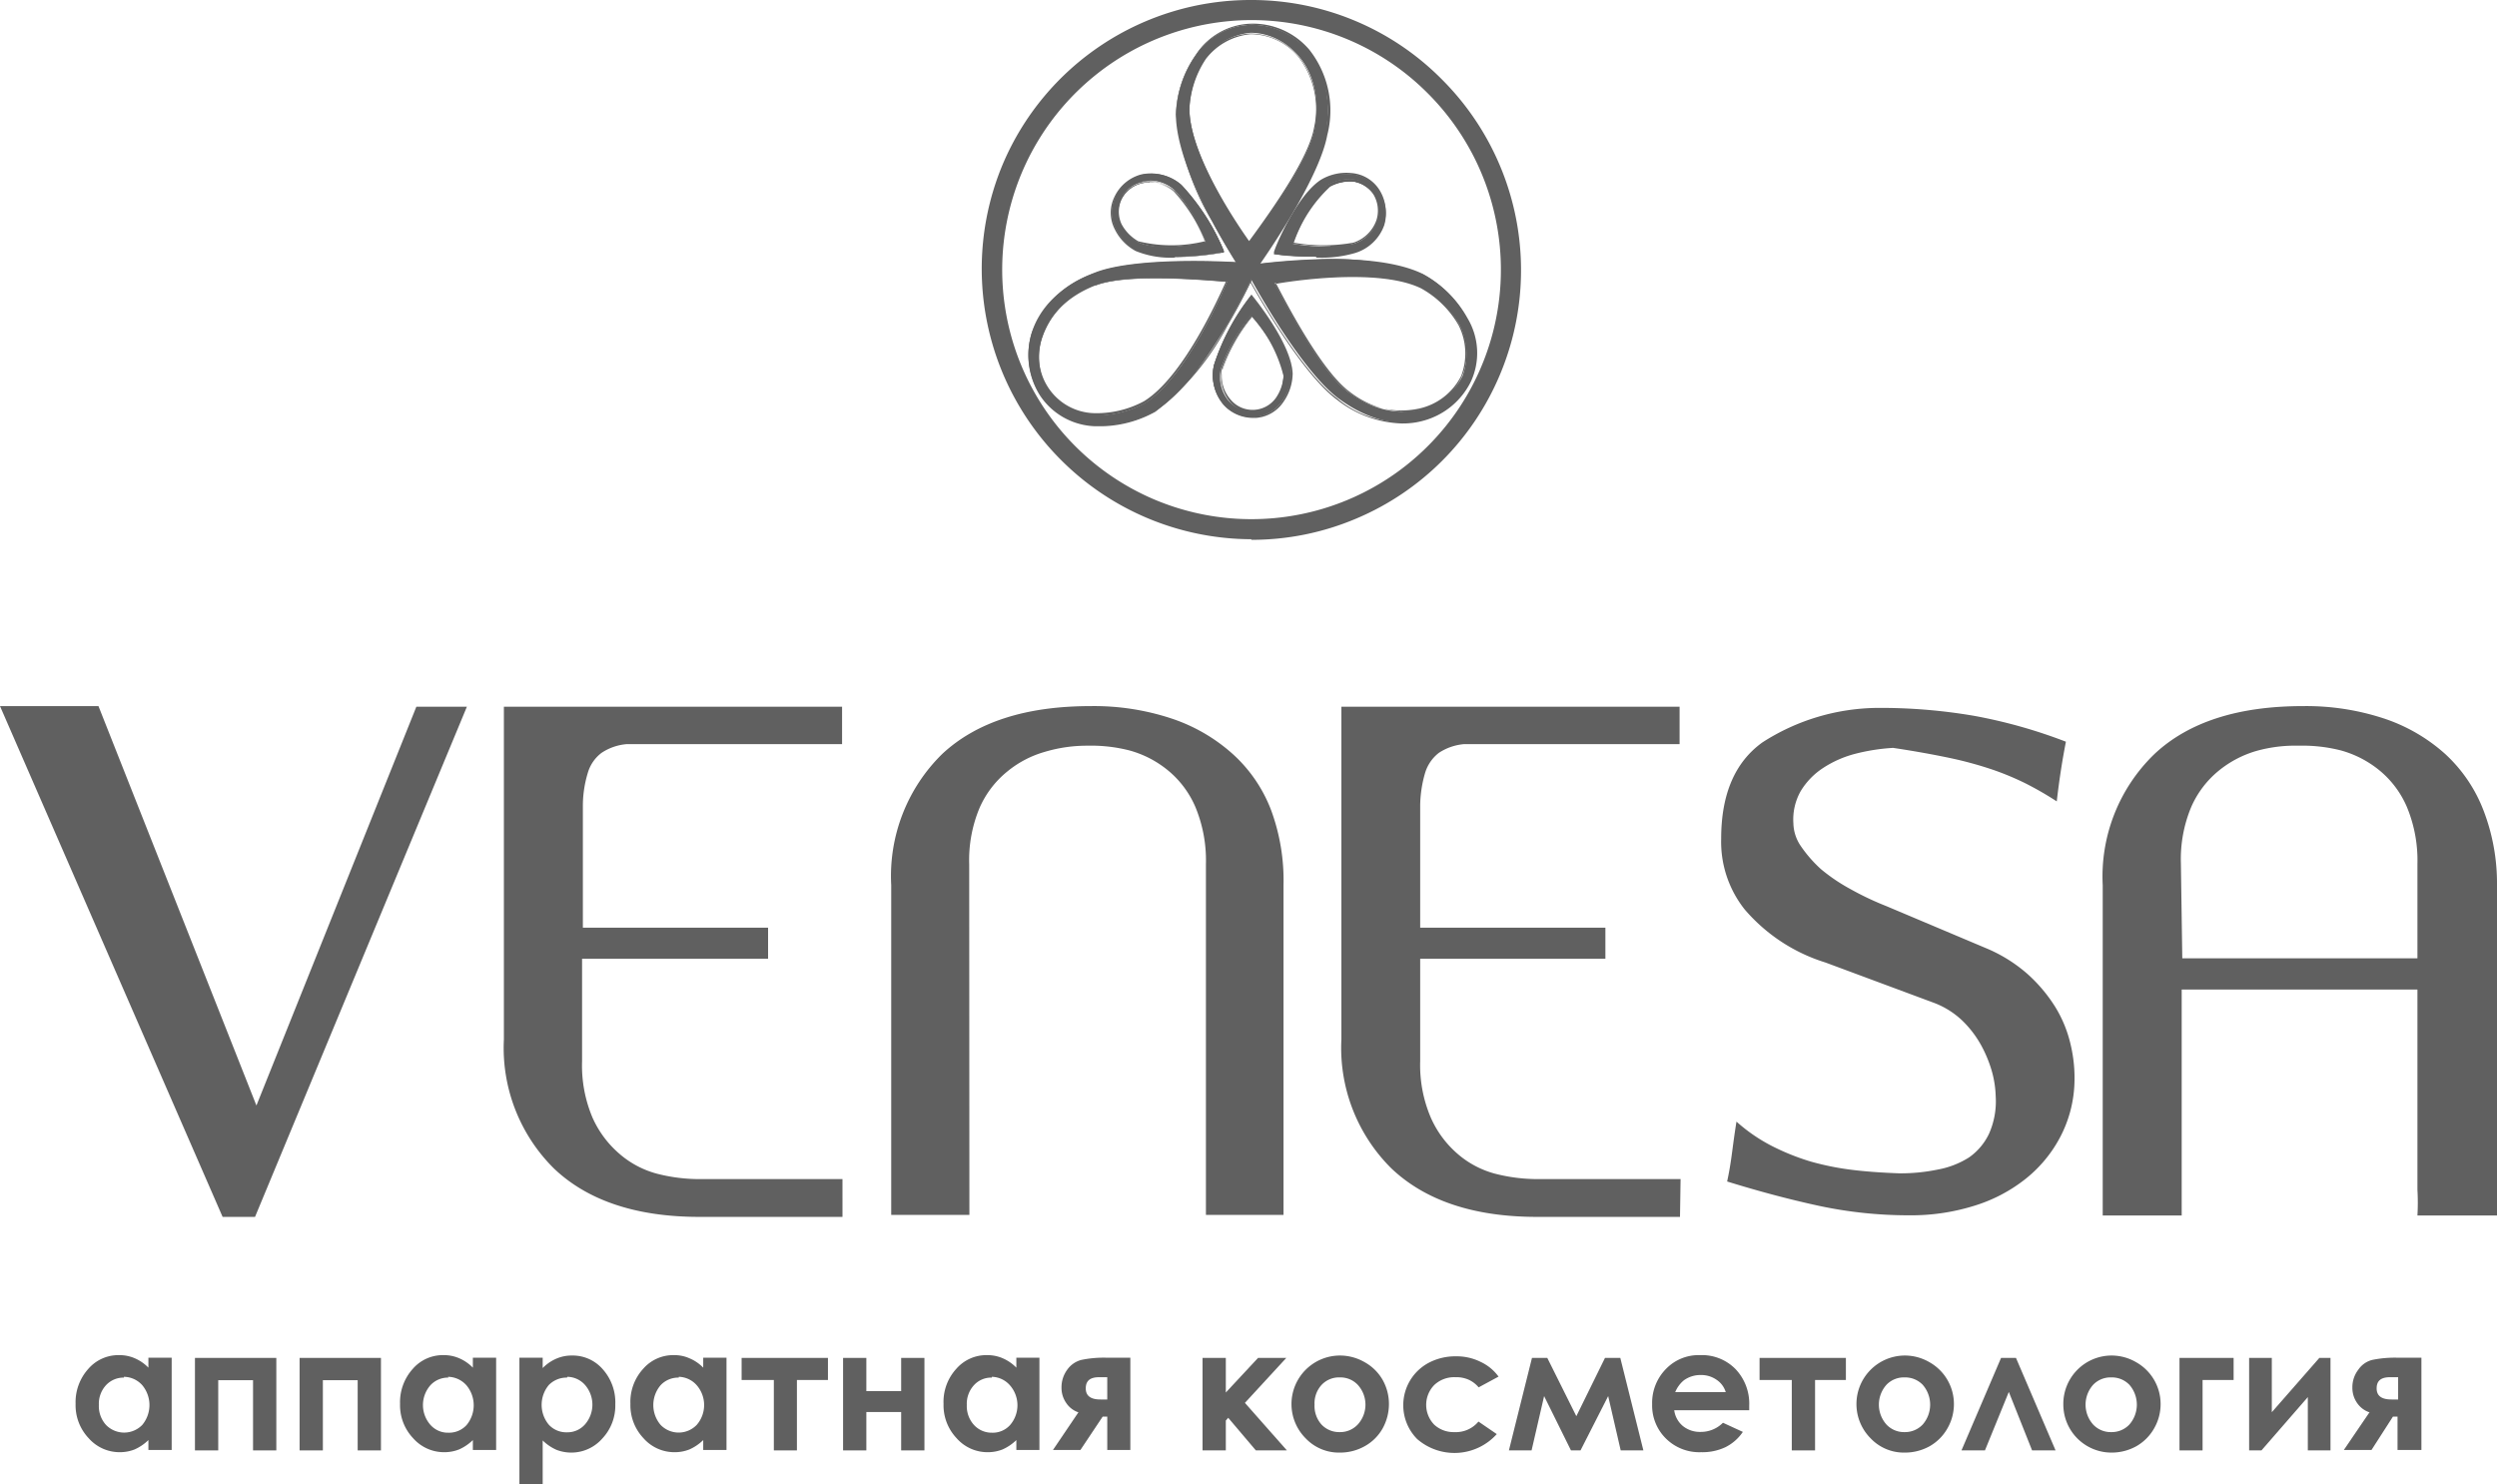 <?xml version="1.0" encoding="UTF-8"?> <svg xmlns="http://www.w3.org/2000/svg" id="Слой_1" data-name="Слой 1" viewBox="0 0 125.52 74.62"> <defs> <style>.cls-1{fill:#606060;fill-rule:evenodd;}</style> </defs> <title>11</title> <polygon class="cls-1" points="11.19 61.18 0 35.5 4.95 35.5 12.89 55.58 20.93 35.53 23.47 35.53 12.82 61.18 11.19 61.18"></polygon> <path class="cls-1" d="M78.83,107.28h-7.2c-3.18,0-5.62-.83-7.3-2.43a8.53,8.53,0,0,1-2.52-6.5V81.63h17v1.88H68a2.68,2.68,0,0,0-1.28.44,1.93,1.93,0,0,0-.69,1,5.73,5.73,0,0,0-.25,1.61c0,.66,0,1.45,0,2.38v3.8h9.31v1.56H65.74v5.15a6.72,6.72,0,0,0,.52,2.83,5.16,5.16,0,0,0,1.36,1.83,4.73,4.73,0,0,0,1.89,1,8.56,8.56,0,0,0,2.12.27h7.2Z" transform="translate(-36.48 -46.1)"></path> <path class="cls-1" d="M85.21,107.18H81.28V90.6A8.59,8.59,0,0,1,83.85,84q2.58-2.4,7.45-2.4a12.37,12.37,0,0,1,4.09.63,8.7,8.7,0,0,1,3.07,1.79,7.3,7.3,0,0,1,1.92,2.82A10.2,10.2,0,0,1,101,90.6v16.58H97.1V89.54a7,7,0,0,0-.53-2.87,4.85,4.85,0,0,0-1.38-1.84,5.21,5.21,0,0,0-1.93-1,7.76,7.76,0,0,0-2.12-.24A7.4,7.4,0,0,0,89,83.9a5.22,5.22,0,0,0-1.9,1,4.86,4.86,0,0,0-1.38,1.82,6.8,6.8,0,0,0-.52,2.84Z" transform="translate(-36.48 -46.1)"></path> <path class="cls-1" d="M120.93,107.28h-7.19c-3.19,0-5.62-.83-7.31-2.43a8.53,8.53,0,0,1-2.52-6.5V81.63h17v1.88H110.09a2.72,2.72,0,0,0-1.28.44,2,2,0,0,0-.69,1,6.12,6.12,0,0,0-.25,1.61c0,.66,0,1.45,0,2.38v3.8h9.31v1.56h-9.31v5.15a6.71,6.71,0,0,0,.53,2.83,5.14,5.14,0,0,0,1.35,1.83,4.73,4.73,0,0,0,1.89,1,8.64,8.64,0,0,0,2.13.27h7.19Z" transform="translate(-36.48 -46.1)"></path> <path class="cls-1" d="M125.08,83.42a10.85,10.85,0,0,1,5.81-1.73,27.75,27.75,0,0,1,4.83.4,25.61,25.61,0,0,1,4.61,1.3c-.17.87-.33,1.86-.46,3a16.76,16.76,0,0,0-1.54-.89,14,14,0,0,0-1.67-.7,19,19,0,0,0-2.11-.58c-.8-.17-1.77-.35-2.91-.52a10,10,0,0,0-1.91.3,5.43,5.43,0,0,0-1.62.72A3.64,3.64,0,0,0,127,85.87a2.9,2.9,0,0,0-.37,1.62,2.1,2.1,0,0,0,.39,1.17,6.55,6.55,0,0,0,1,1.14,9,9,0,0,0,1.48,1,14.73,14.73,0,0,0,1.79.85l5,2.11a7.55,7.55,0,0,1,2.1,1.3,7.69,7.69,0,0,1,1.42,1.69,6.3,6.3,0,0,1,.76,1.88,7.23,7.23,0,0,1,.19,1.89,6.27,6.27,0,0,1-.74,2.79,6.62,6.62,0,0,1-1.77,2.1,7.84,7.84,0,0,1-2.59,1.33,10.62,10.62,0,0,1-3.2.46,21.55,21.55,0,0,1-4.61-.49c-1.51-.33-3-.73-4.55-1.21.09-.41.17-.87.24-1.4s.14-1.06.23-1.61a8.4,8.4,0,0,0,1.79,1.23,11.67,11.67,0,0,0,1.95.78,13.82,13.82,0,0,0,2.11.42c.74.09,1.52.14,2.34.17a9.22,9.22,0,0,0,1.93-.19,4.4,4.4,0,0,0,1.57-.61,3.05,3.05,0,0,0,1-1.18,4,4,0,0,0,.34-1.9,5.14,5.14,0,0,0-.17-1.17,6.34,6.34,0,0,0-.54-1.35,5.22,5.22,0,0,0-.95-1.26,4.22,4.22,0,0,0-1.52-.94l-5.38-2a8.75,8.75,0,0,1-4.06-2.67A5.47,5.47,0,0,1,123,88.27Q123,84.91,125.08,83.42Z" transform="translate(-36.48 -46.1)"></path> <path class="cls-1" d="M146.18,107.21h-4c0-.18,0-.64,0-1.38s0-1.79,0-3.12V90.6A8.56,8.56,0,0,1,144.79,84c1.71-1.6,4.2-2.4,7.45-2.4a12.47,12.47,0,0,1,4.1.63,8.7,8.7,0,0,1,3.07,1.79,7.51,7.51,0,0,1,1.91,2.82A10.2,10.2,0,0,1,162,90.6l0,16.61h-4a11.29,11.29,0,0,0,0-1.3V95.85H146.15l0,11.36Zm0-12.93H158V89.54a7,7,0,0,0-.53-2.87,4.85,4.85,0,0,0-1.38-1.84,5.28,5.28,0,0,0-1.93-1,7.83,7.83,0,0,0-2.13-.24,7.23,7.23,0,0,0-2.11.26,5.34,5.34,0,0,0-1.91,1,4.86,4.86,0,0,0-1.38,1.82,6.8,6.8,0,0,0-.52,2.84Z" transform="translate(-36.48 -46.1)"></path> <path class="cls-1" d="M99.38,73.21a13.57,13.57,0,0,1-9.58-4,13.59,13.59,0,0,1-2.91-14.86A13.53,13.53,0,0,1,99.38,46.1a13.46,13.46,0,0,1,9.59,4,13.55,13.55,0,0,1,2.9,14.86,13.53,13.53,0,0,1-7.21,7.21,13.43,13.43,0,0,1-5.28,1.07Zm0-26.1h0a12.55,12.55,0,0,0-4.88,24.1,12.54,12.54,0,0,0,13.75-20.42,12.49,12.49,0,0,0-8.87-3.68Z" transform="translate(-36.48 -46.1)"></path> <path class="cls-1" d="M99.33,47.35a3.4,3.4,0,0,0-2.74,1.53,5.45,5.45,0,0,0-1,2.95c0,3.17,3.6,8.31,3.6,8.31,1.73-2.37,3.61-5.49,3.92-7.23.68-3.81-1.72-5.63-3.79-5.56Zm3.24,5.2h0c-.26,1.42-1.87,3.79-3.3,5.74,0,0-3-4.12-3-6.73A5.18,5.18,0,0,1,97.07,49a3.26,3.26,0,0,1,2.27-1.25C101.06,47.74,103.12,49.42,102.57,52.55Z" transform="translate(-36.48 -46.1)"></path> <path class="cls-1" d="M99.2,60.21l0,0a34.64,34.64,0,0,1-1.8-3,13.16,13.16,0,0,1-1.8-5.37,5.46,5.46,0,0,1,1-3,3.42,3.42,0,0,1,2.77-1.55,3.73,3.73,0,0,1,2.92,1.3,4.94,4.94,0,0,1,.91,4.3c-.33,1.82-2.32,5.05-3.93,7.26l0,0Zm.13-12.86h0v0a3.37,3.37,0,0,0-2.71,1.53,5.37,5.37,0,0,0-1,2.92,13.19,13.19,0,0,0,1.8,5.33,33.22,33.22,0,0,0,1.76,2.92c1.6-2.2,3.56-5.38,3.88-7.18a4.85,4.85,0,0,0-.89-4.24,3.69,3.69,0,0,0-2.86-1.28v0Zm-.06,11,0,0c1.29-1.76,3-4.27,3.31-5.76a4.36,4.36,0,0,0-.83-3.66,3.19,3.19,0,0,0-2.37-1.14h-.07A3.19,3.19,0,0,0,97,49a5.1,5.1,0,0,0-.85,2.55c0,2.59,3,6.71,3,6.75l0,0Zm.14-10.53h-.07a3.21,3.21,0,0,0-2.24,1.24,5,5,0,0,0-.83,2.5c0,2.43,2.69,6.22,3,6.66,1.29-1.75,3-4.22,3.26-5.68a4.28,4.28,0,0,0-.8-3.6A3.15,3.15,0,0,0,99.41,47.82Z" transform="translate(-36.48 -46.1)"></path> <path class="cls-1" d="M110.37,65.19a3.43,3.43,0,0,0-.18-3.14A5.49,5.49,0,0,0,108,59.87c-2.85-1.39-9-.41-9-.41,1.38,2.6,3.36,5.65,4.79,6.69,3.12,2.29,5.8.93,6.66-1Zm-6.1.63h0c-1.17-.85-2.59-3.35-3.71-5.48,0,0,5-.92,7.38.22a5.07,5.07,0,0,1,1.9,1.86A3.22,3.22,0,0,1,110,65C109.25,66.57,106.83,67.69,104.27,65.82Z" transform="translate(-36.48 -46.1)"></path> <path class="cls-1" d="M106.94,67.39a5.54,5.54,0,0,1-3.26-1.2c-1.49-1.1-3.51-4.3-4.79-6.71l0,0h.06a34.3,34.3,0,0,1,3.46-.31,13.21,13.21,0,0,1,5.61.73,5.5,5.5,0,0,1,2.23,2.2,3.4,3.4,0,0,1,.18,3.16A3.75,3.75,0,0,1,108,67.26a3.81,3.81,0,0,1-1,.13Zm-8-7.9h0c1.28,2.4,3.28,5.56,4.75,6.63a4.88,4.88,0,0,0,4.2,1.07,3.68,3.68,0,0,0,2.4-2,3.35,3.35,0,0,0-.18-3.1,5.33,5.33,0,0,0-2.2-2.16,13.16,13.16,0,0,0-5.57-.73,32.86,32.86,0,0,0-3.4.31Zm8,7.34a3.89,3.89,0,0,0,.9-.11,2.93,2.93,0,0,0,2-4.31A5.05,5.05,0,0,0,108,60.52c-2.32-1.13-7.35-.23-7.4-.22h0l0,0c1,1.94,2.51,4.61,3.73,5.5a4.69,4.69,0,0,0,2.75,1Zm-6.38-6.46h0c1,1.92,2.48,4.55,3.67,5.42a4.27,4.27,0,0,0,3.59.85A3.11,3.11,0,0,0,109.93,65a3.15,3.15,0,0,0-.13-2.55,4.92,4.92,0,0,0-1.88-1.85C105.74,59.53,101.15,60.27,100.62,60.37Z" transform="translate(-36.48 -46.1)"></path> <path class="cls-1" d="M88.8,65.94a3.44,3.44,0,0,0,2.74,1.53,5.48,5.48,0,0,0,3-.7c2.71-1.66,5.21-7.42,5.21-7.42-2.93-.23-6.57-.2-8.22.45-3.6,1.4-3.9,4.4-2.76,6.14Zm2.74-5.49h0c1.35-.53,4.22-.39,6.62-.19,0,0-1.93,4.74-4.14,6.11a5,5,0,0,1-2.6.6,3.22,3.22,0,0,1-2.25-1.27C88.23,64.26,88.59,61.61,91.54,60.45Z" transform="translate(-36.48 -46.1)"></path> <path class="cls-1" d="M91.91,67.53l-.37,0A3.46,3.46,0,0,1,88.77,66a3.78,3.78,0,0,1-.42-3.18,5,5,0,0,1,3.2-3c1.72-.67,5.51-.66,8.23-.45h0l0,0a30,30,0,0,1-1.59,3.09,13.21,13.21,0,0,1-3.63,4.34,5.75,5.75,0,0,1-2.68.73Zm-3.08-1.61h0a3.39,3.39,0,0,0,2.72,1.51,5.34,5.34,0,0,0,3-.7,13.18,13.18,0,0,0,3.61-4.31c.85-1.46,1.44-2.77,1.56-3-2.71-.21-6.45-.22-8.14.44a4.9,4.9,0,0,0-3.16,3,3.7,3.7,0,0,0,.41,3.11ZM91.71,67A5.45,5.45,0,0,0,94,66.4c2.2-1.36,4.14-6.08,4.16-6.12v-.05h0c-2.17-.18-5.23-.35-6.63.2A4.3,4.3,0,0,0,88.84,63a2.93,2.93,0,0,0,2.57,4,1.42,1.42,0,0,0,.3,0Zm-.17-6.58h0v0a4.26,4.26,0,0,0-2.64,2.57,2.85,2.85,0,0,0,2.52,3.88,5,5,0,0,0,2.57-.6c2.06-1.27,3.89-5.54,4.11-6-2.17-.18-5.18-.35-6.56.19Z" transform="translate(-36.48 -46.1)"></path> <path class="cls-1" d="M92.58,56a1.75,1.75,0,0,0,0,1.56,2.39,2.39,0,0,0,1,1.06c1.34.66,4.32.11,4.32.11a11.05,11.05,0,0,0-2.16-3.29,2,2,0,0,0-3.2.56Zm2.92-.38h0a8.55,8.55,0,0,1,1.67,2.69s-2.42.51-3.52,0a2.31,2.31,0,0,1-.87-.91,1.69,1.69,0,0,1,0-1.28A1.74,1.74,0,0,1,95.5,55.64Z" transform="translate(-36.48 -46.1)"></path> <path class="cls-1" d="M95.57,59a4.56,4.56,0,0,1-2-.33,2.41,2.41,0,0,1-1-1.08,1.79,1.79,0,0,1,0-1.59,2,2,0,0,1,1.3-1.08,2.23,2.23,0,0,1,2,.52A10.66,10.66,0,0,1,98,58.73l0,0h0a13.72,13.72,0,0,1-2.37.22ZM94.3,54.94h0a1.4,1.4,0,0,0-.43.06,1.88,1.88,0,0,0-1.25,1,1.7,1.7,0,0,0,0,1.52,2.46,2.46,0,0,0,1,1c1.22.6,3.85.17,4.24.11a10.75,10.75,0,0,0-2.12-3.22,2.39,2.39,0,0,0-1.46-.56Zm.81,3.65a10.4,10.4,0,0,0,2.07-.23h0l0,0a9.15,9.15,0,0,0-1.68-2.7,1.94,1.94,0,0,0-1.67-.42,1.7,1.7,0,0,0-1.12.9,1.61,1.61,0,0,0,0,1.31,2.22,2.22,0,0,0,.89.93,3.48,3.48,0,0,0,1.47.26Zm-.84-3.37h0a1.48,1.48,0,0,0-.39.05,1.48,1.48,0,0,0-1.06,2.11,2.27,2.27,0,0,0,.85.89c1,.48,3.1.1,3.45,0a8.75,8.75,0,0,0-1.64-2.63A1.94,1.94,0,0,0,94.27,55.22Z" transform="translate(-36.48 -46.1)"></path> <path class="cls-1" d="M95.57,59a4.6,4.6,0,0,1-2-.34,2.46,2.46,0,0,1-1-1.08,1.77,1.77,0,0,1,0-1.6,2,2,0,0,1,1.31-1.09,2.27,2.27,0,0,1,2,.51A11,11,0,0,1,98,58.72l0,.06H98a13.54,13.54,0,0,1-2.38.23ZM94.3,55h0A1.82,1.82,0,0,0,92.63,56a1.7,1.7,0,0,0,0,1.52,2.37,2.37,0,0,0,1,1c1.19.6,3.77.19,4.21.12a10.62,10.62,0,0,0-2.11-3.2A2.34,2.34,0,0,0,94.3,55Zm.81,3.64a11.75,11.75,0,0,0,2.07-.22l.07,0,0,0a8.89,8.89,0,0,0-1.69-2.71,2,2,0,0,0-1.68-.42,1.75,1.75,0,0,0-1.13.9,1.7,1.7,0,0,0,0,1.33,2.24,2.24,0,0,0,.9.93,3.41,3.41,0,0,0,1.48.26Zm-.84-3.37h0a1.48,1.48,0,0,0-.39.05,1.6,1.6,0,0,0-1.06.85,1.58,1.58,0,0,0,0,1.24,2.12,2.12,0,0,0,.85.88c1,.48,3,.11,3.42,0a8.82,8.82,0,0,0-1.63-2.61A1.94,1.94,0,0,0,94.27,55.23Z" transform="translate(-36.48 -46.1)"></path> <path class="cls-1" d="M95.57,59.05a4.63,4.63,0,0,1-2-.33,2.47,2.47,0,0,1-1.06-1.11,1.8,1.8,0,0,1,0-1.63,2.07,2.07,0,0,1,1.34-1.11,2.31,2.31,0,0,1,2,.52A11,11,0,0,1,98,58.71l0,.1-.12,0a14.76,14.76,0,0,1-2.38.22ZM94.3,54.89h0a1.51,1.51,0,0,0-.44.06A1.93,1.93,0,0,0,92.57,56a1.77,1.77,0,0,0,0,1.57,2.34,2.34,0,0,0,1,1.07,4.51,4.51,0,0,0,1.95.33,14.62,14.62,0,0,0,2.37-.22h0a11.16,11.16,0,0,0-2.16-3.29,2.46,2.46,0,0,0-1.49-.56ZM95.56,59a14.66,14.66,0,0,0,2.31-.21h0l0-.05a10.76,10.76,0,0,0-2.13-3.21,2.42,2.42,0,0,0-1.47-.56,2.2,2.2,0,0,0-.44,0A2,2,0,0,0,92.59,56a1.71,1.71,0,0,0,0,1.54,2.4,2.4,0,0,0,1,1.06,4.74,4.74,0,0,0,1.93.32ZM94.3,55h0a2,2,0,0,0-.42,0,1.85,1.85,0,0,0-1.22,1,1.65,1.65,0,0,0,0,1.48,2.33,2.33,0,0,0,1,1c1.15.57,3.55.22,4.15.12a10.87,10.87,0,0,0-2.08-3.14A2.36,2.36,0,0,0,94.3,55Zm.81,3.65a11.06,11.06,0,0,0,2.08-.23l.11,0,0-.1a9.08,9.08,0,0,0-1.69-2.72,2,2,0,0,0-1.71-.43,1.77,1.77,0,0,0-1.16.93,1.71,1.71,0,0,0,0,1.35,2.3,2.3,0,0,0,.92,1,3.46,3.46,0,0,0,1.49.26Zm-.84-3.47h0a1.7,1.7,0,0,0-.41,0,1.66,1.66,0,0,0-1.1.88,1.63,1.63,0,0,0,0,1.3,2.27,2.27,0,0,0,.88.91,3.36,3.36,0,0,0,1.46.25,11.29,11.29,0,0,0,2.06-.22h0v0a8.88,8.88,0,0,0-1.67-2.69,2,2,0,0,0-1.24-.46Zm.83,3.36a12.76,12.76,0,0,0,2-.2h0l0,0a8.67,8.67,0,0,0-1.63-2.62,2,2,0,0,0-1.23-.46,1.75,1.75,0,0,0-.4.05,1.53,1.53,0,0,0-1.08,2.15,2.35,2.35,0,0,0,.87.9,3.51,3.51,0,0,0,1.44.24Zm-.83-3.26h0a1.47,1.47,0,0,0-1.41,2.09,2.17,2.17,0,0,0,.84.86,7,7,0,0,0,3.34,0,8.48,8.48,0,0,0-1.59-2.55A1.94,1.94,0,0,0,94.27,55.27Z" transform="translate(-36.48 -46.1)"></path> <path class="cls-1" d="M105.76,55.69a1.72,1.72,0,0,0-1.34-.79,2.32,2.32,0,0,0-1.43.31c-1.27.78-2.36,3.61-2.36,3.61a11,11,0,0,0,3.93-.11,2,2,0,0,0,1.2-3Zm-1.21,2.69h0a8.66,8.66,0,0,1-3.16,0s.84-2.33,1.87-3a2.22,2.22,0,0,1,1.23-.27,1.65,1.65,0,0,1,1.1.67A1.74,1.74,0,0,1,104.55,58.38Z" transform="translate(-36.48 -46.1)"></path> <path class="cls-1" d="M102.63,59a18.28,18.28,0,0,1-2-.11h0l0,0c0-.12,1.11-2.85,2.37-3.64a2.44,2.44,0,0,1,1.46-.31,1.75,1.75,0,0,1,1.36.81,2,2,0,0,1,.24,1.68,2.25,2.25,0,0,1-1.46,1.39,6,6,0,0,1-1.94.23Zm-1.94-.18h0a10.62,10.62,0,0,0,3.85-.12A2.19,2.19,0,0,0,106,57.33a1.9,1.9,0,0,0-.23-1.62,1.75,1.75,0,0,0-1.31-.78,2.44,2.44,0,0,0-1.41.31c-1.15.72-2.18,3.18-2.32,3.55Zm2.68-.22a3.66,3.66,0,0,0,1.2-.15,2,2,0,0,0,1.23-1.21,1.72,1.72,0,0,0-.18-1.42,1.62,1.62,0,0,0-1.12-.68,2.24,2.24,0,0,0-1.26.27c-1,.65-1.85,2.9-1.88,3l0,0h0a17.91,17.91,0,0,0,2,.14Zm-1.93-.21h0a9.1,9.1,0,0,0,3.1,0,1.89,1.89,0,0,0,1.19-1.16,1.65,1.65,0,0,0-.17-1.36,1.62,1.62,0,0,0-1.08-.65,2.22,2.22,0,0,0-1.2.26C102.35,56,101.57,58,101.44,58.36Z" transform="translate(-36.48 -46.1)"></path> <path class="cls-1" d="M102.63,59a18.22,18.22,0,0,1-2-.12h-.07l0-.07c0-.11,1.11-2.85,2.37-3.64a2.47,2.47,0,0,1,1.47-.31,1.78,1.78,0,0,1,1.38.82,2,2,0,0,1,.23,1.68,2.24,2.24,0,0,1-1.46,1.4,6.07,6.07,0,0,1-2,.24Zm-1.92-.21h0a11,11,0,0,0,3.83-.12A2.2,2.2,0,0,0,106,57.32a1.9,1.9,0,0,0-.23-1.6,1.7,1.7,0,0,0-1.31-.77,2.34,2.34,0,0,0-1.4.3c-1.13.71-2.14,3.11-2.3,3.53Zm2.66-.2a3.62,3.62,0,0,0,1.2-.15,1.94,1.94,0,0,0,1.24-1.21,1.6,1.6,0,0,0-1.31-2.13,2.37,2.37,0,0,0-1.27.28c-1,.65-1.85,2.91-1.89,3l0,.06h.07a17.74,17.74,0,0,0,2,.14Zm-1.91-.23h0a8.71,8.71,0,0,0,3.08,0,1.8,1.8,0,0,0,1.17-1.14,1.48,1.48,0,0,0-1.23-2,2.25,2.25,0,0,0-1.19.26C102.37,56,101.6,58,101.46,58.35Z" transform="translate(-36.48 -46.1)"></path> <path class="cls-1" d="M102.63,59c-.62,0-1.33,0-2-.11h-.11l0-.11c0-.12,1.12-2.87,2.39-3.66a2.5,2.5,0,0,1,1.5-.32,1.83,1.83,0,0,1,1.4.83,2.08,2.08,0,0,1,.24,1.73,2.32,2.32,0,0,1-1.49,1.42,6.43,6.43,0,0,1-2,.23Zm-2-.19h0a17.42,17.42,0,0,0,2,.12,5.93,5.93,0,0,0,1.93-.23A2.25,2.25,0,0,0,106,57.34a1.94,1.94,0,0,0-.24-1.65,1.76,1.76,0,0,0-1.35-.81,2.4,2.4,0,0,0-1.44.32c-1.25.77-2.31,3.5-2.36,3.62Zm2,.09a6.24,6.24,0,0,0,1.92-.22A2.2,2.2,0,0,0,106,57.33a1.89,1.89,0,0,0-.23-1.63,1.7,1.7,0,0,0-1.33-.79,2.36,2.36,0,0,0-1.43.31c-1.13.71-2.13,3.08-2.32,3.54l0,.05h0c.59.06,1.28.1,1.93.1Zm-1.87-.17h0a10.53,10.53,0,0,0,3.76-.13,2.13,2.13,0,0,0,1.39-1.31,1.86,1.86,0,0,0-.22-1.57,1.68,1.68,0,0,0-1.28-.76,2.36,2.36,0,0,0-1.38.3c-1.08.68-2,2.91-2.27,3.47Zm2.61-.13a3.69,3.69,0,0,0,1.22-.16,2,2,0,0,0,1.26-1.23,1.79,1.79,0,0,0-.18-1.47,1.72,1.72,0,0,0-1.16-.7,2.37,2.37,0,0,0-1.3.27c-1,.67-1.87,2.93-1.9,3l0,.11h.11a18.81,18.81,0,0,0,2,.14Zm-2-.22h0a18.41,18.41,0,0,0,2,.14,3.5,3.5,0,0,0,1.19-.15,1.89,1.89,0,0,0,1.21-1.19,1.55,1.55,0,0,0-1.28-2.07,2.27,2.27,0,0,0-1.24.27c-1,.65-1.86,3-1.87,3Zm2,.12a3.53,3.53,0,0,0,1.18-.15,1.87,1.87,0,0,0,1.2-1.17,1.68,1.68,0,0,0-.17-1.39,1.6,1.6,0,0,0-1.09-.65,2.18,2.18,0,0,0-1.22.26c-.93.58-1.7,2.53-1.84,2.91l0,.05h0a19.11,19.11,0,0,0,1.91.13Zm-1.86-.2h0a8.55,8.55,0,0,0,3,0,1.82,1.82,0,0,0,1.16-1.13,1.58,1.58,0,0,0-.16-1.31,1.53,1.53,0,0,0-1-.63,2.13,2.13,0,0,0-1.17.26A6.89,6.89,0,0,0,101.51,58.32Z" transform="translate(-36.48 -46.1)"></path> <path class="cls-1" d="M99.58,67a1.76,1.76,0,0,0,1.36-.77,2.45,2.45,0,0,0,.44-1.4c-.06-1.49-2-3.83-2-3.83a10.83,10.83,0,0,0-1.83,3.46,2,2,0,0,0,2,2.54Zm-1.74-2.38h0a8.71,8.71,0,0,1,1.56-2.75S101,63.76,101.07,65a2.34,2.34,0,0,1-.38,1.21,1.63,1.63,0,0,1-1.12.62A1.74,1.74,0,0,1,97.84,64.64Z" transform="translate(-36.48 -46.1)"></path> <path class="cls-1" d="M99.46,67.06A2,2,0,0,1,98,66.44a2.27,2.27,0,0,1-.49-2A11.08,11.08,0,0,1,99.36,61l0,0,0,0c.08.1,1.93,2.37,2,3.85a2.43,2.43,0,0,1-.45,1.43,1.79,1.79,0,0,1-1.38.79v0Zm-.06-6h0a10.69,10.69,0,0,0-1.8,3.41,2.19,2.19,0,0,0,.47,1.9,1.87,1.87,0,0,0,1.51.59,1.7,1.7,0,0,0,1.33-.76,2.4,2.4,0,0,0,.43-1.37c-.06-1.36-1.7-3.46-1.94-3.77Zm.08,5.78h.09a1.62,1.62,0,0,0,1.15-.64A2.29,2.29,0,0,0,101.1,65c0-1.22-1.61-3-1.68-3.12l0,0,0,0a8.77,8.77,0,0,0-1.56,2.77,1.9,1.9,0,0,0,.44,1.66,1.69,1.69,0,0,0,1.23.56ZM99.4,62h0a8.74,8.74,0,0,0-1.52,2.7,1.85,1.85,0,0,0,.42,1.6,1.66,1.66,0,0,0,1.18.53h.09a1.62,1.62,0,0,0,1.09-.62A2.28,2.28,0,0,0,101,65C101,63.88,99.62,62.22,99.4,62Z" transform="translate(-36.48 -46.1)"></path> <path class="cls-1" d="M99.46,67.08A2,2,0,0,1,98,66.45a2.25,2.25,0,0,1-.49-2A11,11,0,0,1,99.35,61l0-.06,0,0c.08.1,1.94,2.38,2,3.86a2.46,2.46,0,0,1-.45,1.44,1.8,1.8,0,0,1-1.39.79v0Zm-.06-6h0a10.67,10.67,0,0,0-1.79,3.39,2.15,2.15,0,0,0,.47,1.89,1.85,1.85,0,0,0,1.5.59,1.73,1.73,0,0,0,1.32-.75,2.42,2.42,0,0,0,.43-1.37c-.06-1.34-1.65-3.4-1.93-3.75Zm.08,5.77h.09a1.71,1.71,0,0,0,1.16-.65,2.33,2.33,0,0,0,.39-1.24c-.06-1.22-1.62-3.05-1.69-3.13l0,0,0,0a9,9,0,0,0-1.56,2.78,1.94,1.94,0,0,0,.45,1.67,1.73,1.73,0,0,0,1.24.56ZM99.4,62h0a8.73,8.73,0,0,0-1.51,2.68,1.83,1.83,0,0,0,.42,1.59,1.62,1.62,0,0,0,1.26.52,1.58,1.58,0,0,0,1.08-.61A2.25,2.25,0,0,0,101,65C101,63.9,99.65,62.27,99.4,62Z" transform="translate(-36.48 -46.1)"></path> <path class="cls-1" d="M99.46,67.11A2,2,0,0,1,98,66.47a2.31,2.31,0,0,1-.5-2A11.2,11.2,0,0,1,99.32,61l.07-.09.07.09c.08.1,1.94,2.38,2,3.88A2.53,2.53,0,0,1,101,66.3a1.81,1.81,0,0,1-1.38.81h-.17ZM99.39,61h0a10.85,10.85,0,0,0-1.83,3.47A2.21,2.21,0,0,0,98,66.42a2,2,0,0,0,1.43.62h.09v0h.07a1.76,1.76,0,0,0,1.33-.77,2.41,2.41,0,0,0,.44-1.41c-.06-1.49-1.91-3.75-2-3.84Zm.07,6h.12a1.74,1.74,0,0,0,1.35-.77,2.47,2.47,0,0,0,.44-1.39c-.06-1.34-1.63-3.38-1.94-3.77l0,0,0,0a11,11,0,0,0-1.8,3.41,2.19,2.19,0,0,0,.48,1.91,1.9,1.9,0,0,0,1.41.61Zm-.06-5.85h0a10.59,10.59,0,0,0-1.75,3.34,2.11,2.11,0,0,0,.45,1.85,1.85,1.85,0,0,0,1.48.58,1.65,1.65,0,0,0,1.29-.74,2.29,2.29,0,0,0,.42-1.34c-.05-1.27-1.52-3.21-1.89-3.69Zm.08,5.75h.1a1.71,1.71,0,0,0,1.18-.66,2.31,2.31,0,0,0,.39-1.26c-.05-1.24-1.62-3.07-1.69-3.15l-.07-.09-.07.1a8.73,8.73,0,0,0-1.56,2.79,2,2,0,0,0,.45,1.71,1.79,1.79,0,0,0,1.27.57Zm-.08-5h0a8.84,8.84,0,0,0-1.56,2.76,1.93,1.93,0,0,0,.43,1.64,1.67,1.67,0,0,0,1.31.55,1.63,1.63,0,0,0,1.13-.64,2.31,2.31,0,0,0,.38-1.21c-.06-1.21-1.61-3-1.67-3.1Zm.08,4.94h.09a1.62,1.62,0,0,0,1.11-.62,2.21,2.21,0,0,0,.37-1.2c0-1.09-1.36-2.72-1.62-3l0,0,0,0a8.67,8.67,0,0,0-1.51,2.7,1.87,1.87,0,0,0,.42,1.62,1.7,1.7,0,0,0,1.2.54ZM99.4,62h0a8.64,8.64,0,0,0-1.47,2.63,1.82,1.82,0,0,0,.41,1.56,1.44,1.44,0,0,0,2.28-.09A2.19,2.19,0,0,0,101,65,7,7,0,0,0,99.4,62Z" transform="translate(-36.48 -46.1)"></path> <path class="cls-1" d="M43.94,114.36h1.17V119H43.94v-.5a2.35,2.35,0,0,1-.69.47,2,2,0,0,1-.74.14,2.07,2.07,0,0,1-1.57-.7,2.41,2.41,0,0,1-.66-1.73,2.5,2.5,0,0,1,.64-1.76,2,2,0,0,1,1.55-.69,1.92,1.92,0,0,1,.79.16,2.14,2.14,0,0,1,.68.47v-.52Zm-1.23,1a1.2,1.2,0,0,0-.9.38,1.38,1.38,0,0,0-.36,1,1.4,1.4,0,0,0,.36,1,1.27,1.27,0,0,0,1.82,0,1.56,1.56,0,0,0,0-2A1.26,1.26,0,0,0,42.71,115.32Z" transform="translate(-36.48 -46.1)"></path> <polygon class="cls-1" points="10.97 72.92 9.8 72.92 9.8 68.27 13.89 68.27 13.89 72.92 12.72 72.92 12.72 69.39 10.97 69.39 10.97 72.92"></polygon> <polygon class="cls-1" points="16.23 72.92 15.06 72.92 15.06 68.27 19.15 68.27 19.15 72.92 17.98 72.92 17.98 69.39 16.23 69.39 16.23 72.92"></polygon> <path class="cls-1" d="M60.25,114.36h1.17V119H60.25v-.5a2.35,2.35,0,0,1-.69.47,2,2,0,0,1-.74.14,2.07,2.07,0,0,1-1.57-.7,2.41,2.41,0,0,1-.66-1.73,2.5,2.5,0,0,1,.64-1.76,2,2,0,0,1,1.55-.69,1.92,1.92,0,0,1,.79.16,2.14,2.14,0,0,1,.68.47v-.52Zm-1.23,1a1.2,1.2,0,0,0-.9.38,1.51,1.51,0,0,0,0,2,1.17,1.17,0,0,0,.9.39,1.19,1.19,0,0,0,.91-.38,1.56,1.56,0,0,0,0-2A1.26,1.26,0,0,0,59,115.32Z" transform="translate(-36.48 -46.1)"></path> <path class="cls-1" d="M63.76,114.36v.52a2.14,2.14,0,0,1,.68-.47,1.92,1.92,0,0,1,.79-.16,2,2,0,0,1,1.55.69,2.5,2.5,0,0,1,.63,1.76,2.41,2.41,0,0,1-.66,1.73,2.07,2.07,0,0,1-2.3.56,2.35,2.35,0,0,1-.69-.47v2.2H62.59v-6.36Zm1.22,1a1.25,1.25,0,0,0-.91.37,1.56,1.56,0,0,0,0,2,1.19,1.19,0,0,0,.91.38,1.17,1.17,0,0,0,.9-.39,1.51,1.51,0,0,0,0-2A1.21,1.21,0,0,0,65,115.32Z" transform="translate(-36.48 -46.1)"></path> <path class="cls-1" d="M71.83,114.36H73V119H71.83v-.5a2.35,2.35,0,0,1-.69.47,2,2,0,0,1-.75.14,2.06,2.06,0,0,1-1.56-.7,2.41,2.41,0,0,1-.66-1.73,2.46,2.46,0,0,1,.64-1.76,2,2,0,0,1,1.55-.69,1.85,1.85,0,0,1,.78.16,2.07,2.07,0,0,1,.69.47v-.52Zm-1.23,1a1.21,1.21,0,0,0-.91.38,1.54,1.54,0,0,0,0,2,1.26,1.26,0,0,0,1.81,0,1.52,1.52,0,0,0,0-2A1.24,1.24,0,0,0,70.6,115.32Z" transform="translate(-36.48 -46.1)"></path> <polygon class="cls-1" points="37.28 68.27 41.62 68.27 41.62 69.38 40.06 69.38 40.06 72.92 38.9 72.92 38.9 69.38 37.28 69.38 37.28 68.27"></polygon> <polygon class="cls-1" points="43.55 69.94 45.3 69.94 45.3 68.27 46.47 68.27 46.47 72.92 45.3 72.92 45.3 70.99 43.55 70.99 43.55 72.92 42.38 72.92 42.38 68.27 43.55 68.27 43.55 69.94"></polygon> <path class="cls-1" d="M87.57,114.36h1.16V119H87.57v-.5a2.35,2.35,0,0,1-.69.47,2,2,0,0,1-.75.14,2.06,2.06,0,0,1-1.56-.7,2.41,2.41,0,0,1-.66-1.73,2.46,2.46,0,0,1,.64-1.76,2,2,0,0,1,1.55-.69,1.92,1.92,0,0,1,.79.16,2.14,2.14,0,0,1,.68.47v-.52Zm-1.23,1a1.17,1.17,0,0,0-.9.38,1.38,1.38,0,0,0-.36,1,1.4,1.4,0,0,0,.36,1,1.2,1.2,0,0,0,.9.39,1.17,1.17,0,0,0,.91-.38,1.52,1.52,0,0,0,0-2A1.24,1.24,0,0,0,86.34,115.32Z" transform="translate(-36.48 -46.1)"></path> <path class="cls-1" d="M90.7,117.11a1.19,1.19,0,0,1-.62-.47,1.33,1.33,0,0,1-.24-.78,1.49,1.49,0,0,1,.29-.9,1.25,1.25,0,0,1,.71-.49,5.55,5.55,0,0,1,1.28-.11H93.3V119H92.14v-1.68h-.23L90.79,119H89.41l1.29-1.91Zm1.44-.65v-1.12h-.41c-.45,0-.67.18-.67.56s.25.56.74.56Z" transform="translate(-36.48 -46.1)"></path> <polygon class="cls-1" points="60.45 68.27 61.62 68.27 61.62 70.01 63.24 68.27 64.66 68.27 62.58 70.53 64.69 72.92 63.13 72.92 61.74 71.28 61.62 71.42 61.62 72.92 60.45 72.92 60.45 68.27"></polygon> <path class="cls-1" d="M103.83,114.25a2.48,2.48,0,0,1,1.24.33,2.36,2.36,0,0,1,.91.89,2.47,2.47,0,0,1,.32,1.22,2.54,2.54,0,0,1-.32,1.23,2.33,2.33,0,0,1-.9.89,2.53,2.53,0,0,1-1.25.32,2.3,2.3,0,0,1-1.71-.71,2.44,2.44,0,0,1,1.71-4.17Zm0,1.1a1.2,1.2,0,0,0-.91.37,1.37,1.37,0,0,0-.36,1,1.4,1.4,0,0,0,.35,1,1.22,1.22,0,0,0,.91.38,1.21,1.21,0,0,0,.91-.38,1.48,1.48,0,0,0,0-2A1.2,1.2,0,0,0,103.85,115.35Z" transform="translate(-36.48 -46.1)"></path> <path class="cls-1" d="M111.81,115.31l-1,.54a1.45,1.45,0,0,0-.54-.4,1.54,1.54,0,0,0-.63-.11,1.46,1.46,0,0,0-1.06.39,1.43,1.43,0,0,0,0,2,1.43,1.43,0,0,0,1,.37,1.48,1.48,0,0,0,1.22-.53l.92.63a2.86,2.86,0,0,1-4,.25,2.41,2.41,0,0,1-.7-1.7,2.41,2.41,0,0,1,1.29-2.14,2.86,2.86,0,0,1,1.35-.32,2.7,2.7,0,0,1,1.25.28A2.33,2.33,0,0,1,111.81,115.31Z" transform="translate(-36.48 -46.1)"></path> <polygon class="cls-1" points="79.24 71.2 80.68 68.27 81.45 68.27 82.61 72.92 81.47 72.92 80.84 70.19 79.45 72.92 78.97 72.92 77.62 70.19 76.99 72.92 75.85 72.92 77.01 68.27 77.78 68.27 79.24 71.2"></polygon> <path class="cls-1" d="M124.39,117h-3.75a1.24,1.24,0,0,0,.43.79,1.36,1.36,0,0,0,.9.3,1.57,1.57,0,0,0,1.12-.46l1,.46a2.29,2.29,0,0,1-.88.77,2.71,2.71,0,0,1-1.22.25,2.38,2.38,0,0,1-1.77-.69,2.33,2.33,0,0,1-.69-1.72,2.43,2.43,0,0,1,.69-1.77,2.28,2.28,0,0,1,1.72-.7,2.36,2.36,0,0,1,1.78.7,2.52,2.52,0,0,1,.69,1.85V117Zm-1.16-.91a1.14,1.14,0,0,0-.46-.62,1.34,1.34,0,0,0-.79-.24,1.42,1.42,0,0,0-.86.27,1.52,1.52,0,0,0-.43.59Z" transform="translate(-36.48 -46.1)"></path> <polygon class="cls-1" points="88.45 68.27 92.79 68.27 92.79 69.38 91.24 69.38 91.24 72.92 90.07 72.92 90.07 69.38 88.45 69.38 88.45 68.27"></polygon> <path class="cls-1" d="M132.22,114.25a2.45,2.45,0,0,1,1.24.33,2.41,2.41,0,0,1,1.24,2.11,2.44,2.44,0,0,1-.33,1.23,2.38,2.38,0,0,1-.89.89,2.55,2.55,0,0,1-1.25.32,2.3,2.3,0,0,1-1.71-.71,2.44,2.44,0,0,1,1.7-4.17Zm0,1.1a1.21,1.21,0,0,0-.91.37,1.5,1.5,0,0,0,0,2,1.21,1.21,0,0,0,.91.38,1.22,1.22,0,0,0,.91-.38,1.52,1.52,0,0,0,0-2A1.22,1.22,0,0,0,132.24,115.35Z" transform="translate(-36.48 -46.1)"></path> <polygon class="cls-1" points="103.33 72.92 102.15 72.92 100.98 69.98 99.78 72.92 98.6 72.92 100.59 68.27 101.34 68.27 103.33 72.92"></polygon> <path class="cls-1" d="M142.61,114.25a2.45,2.45,0,0,1,1.24.33,2.41,2.41,0,0,1,1.24,2.11,2.44,2.44,0,0,1-.33,1.23,2.38,2.38,0,0,1-.89.89,2.55,2.55,0,0,1-1.25.32,2.42,2.42,0,0,1-2.42-2.43,2.43,2.43,0,0,1,2.41-2.45Zm0,1.1a1.21,1.21,0,0,0-.91.37,1.5,1.5,0,0,0,0,2,1.21,1.21,0,0,0,.91.38,1.22,1.22,0,0,0,.91-.38,1.52,1.52,0,0,0,0-2A1.22,1.22,0,0,0,142.63,115.35Z" transform="translate(-36.48 -46.1)"></path> <polygon class="cls-1" points="109.56 68.27 112.28 68.27 112.28 69.38 110.72 69.38 110.72 72.92 109.56 72.92 109.56 68.27"></polygon> <polygon class="cls-1" points="113.68 72.92 113.06 72.92 113.06 68.27 114.2 68.27 114.2 71 116.59 68.27 117.15 68.27 117.15 72.92 116.01 72.92 116.01 70.24 113.68 72.92"></polygon> <path class="cls-1" d="M155.6,117.11a1.22,1.22,0,0,1-.63-.47,1.33,1.33,0,0,1-.24-.78,1.44,1.44,0,0,1,.3-.9,1.2,1.2,0,0,1,.7-.49,5.62,5.62,0,0,1,1.28-.11h1.19V119H157v-1.68h-.23L155.69,119H154.3l1.3-1.91Zm1.43-.65v-1.12h-.41c-.45,0-.67.18-.67.56s.25.56.75.56Z" transform="translate(-36.48 -46.1)"></path> </svg> 
